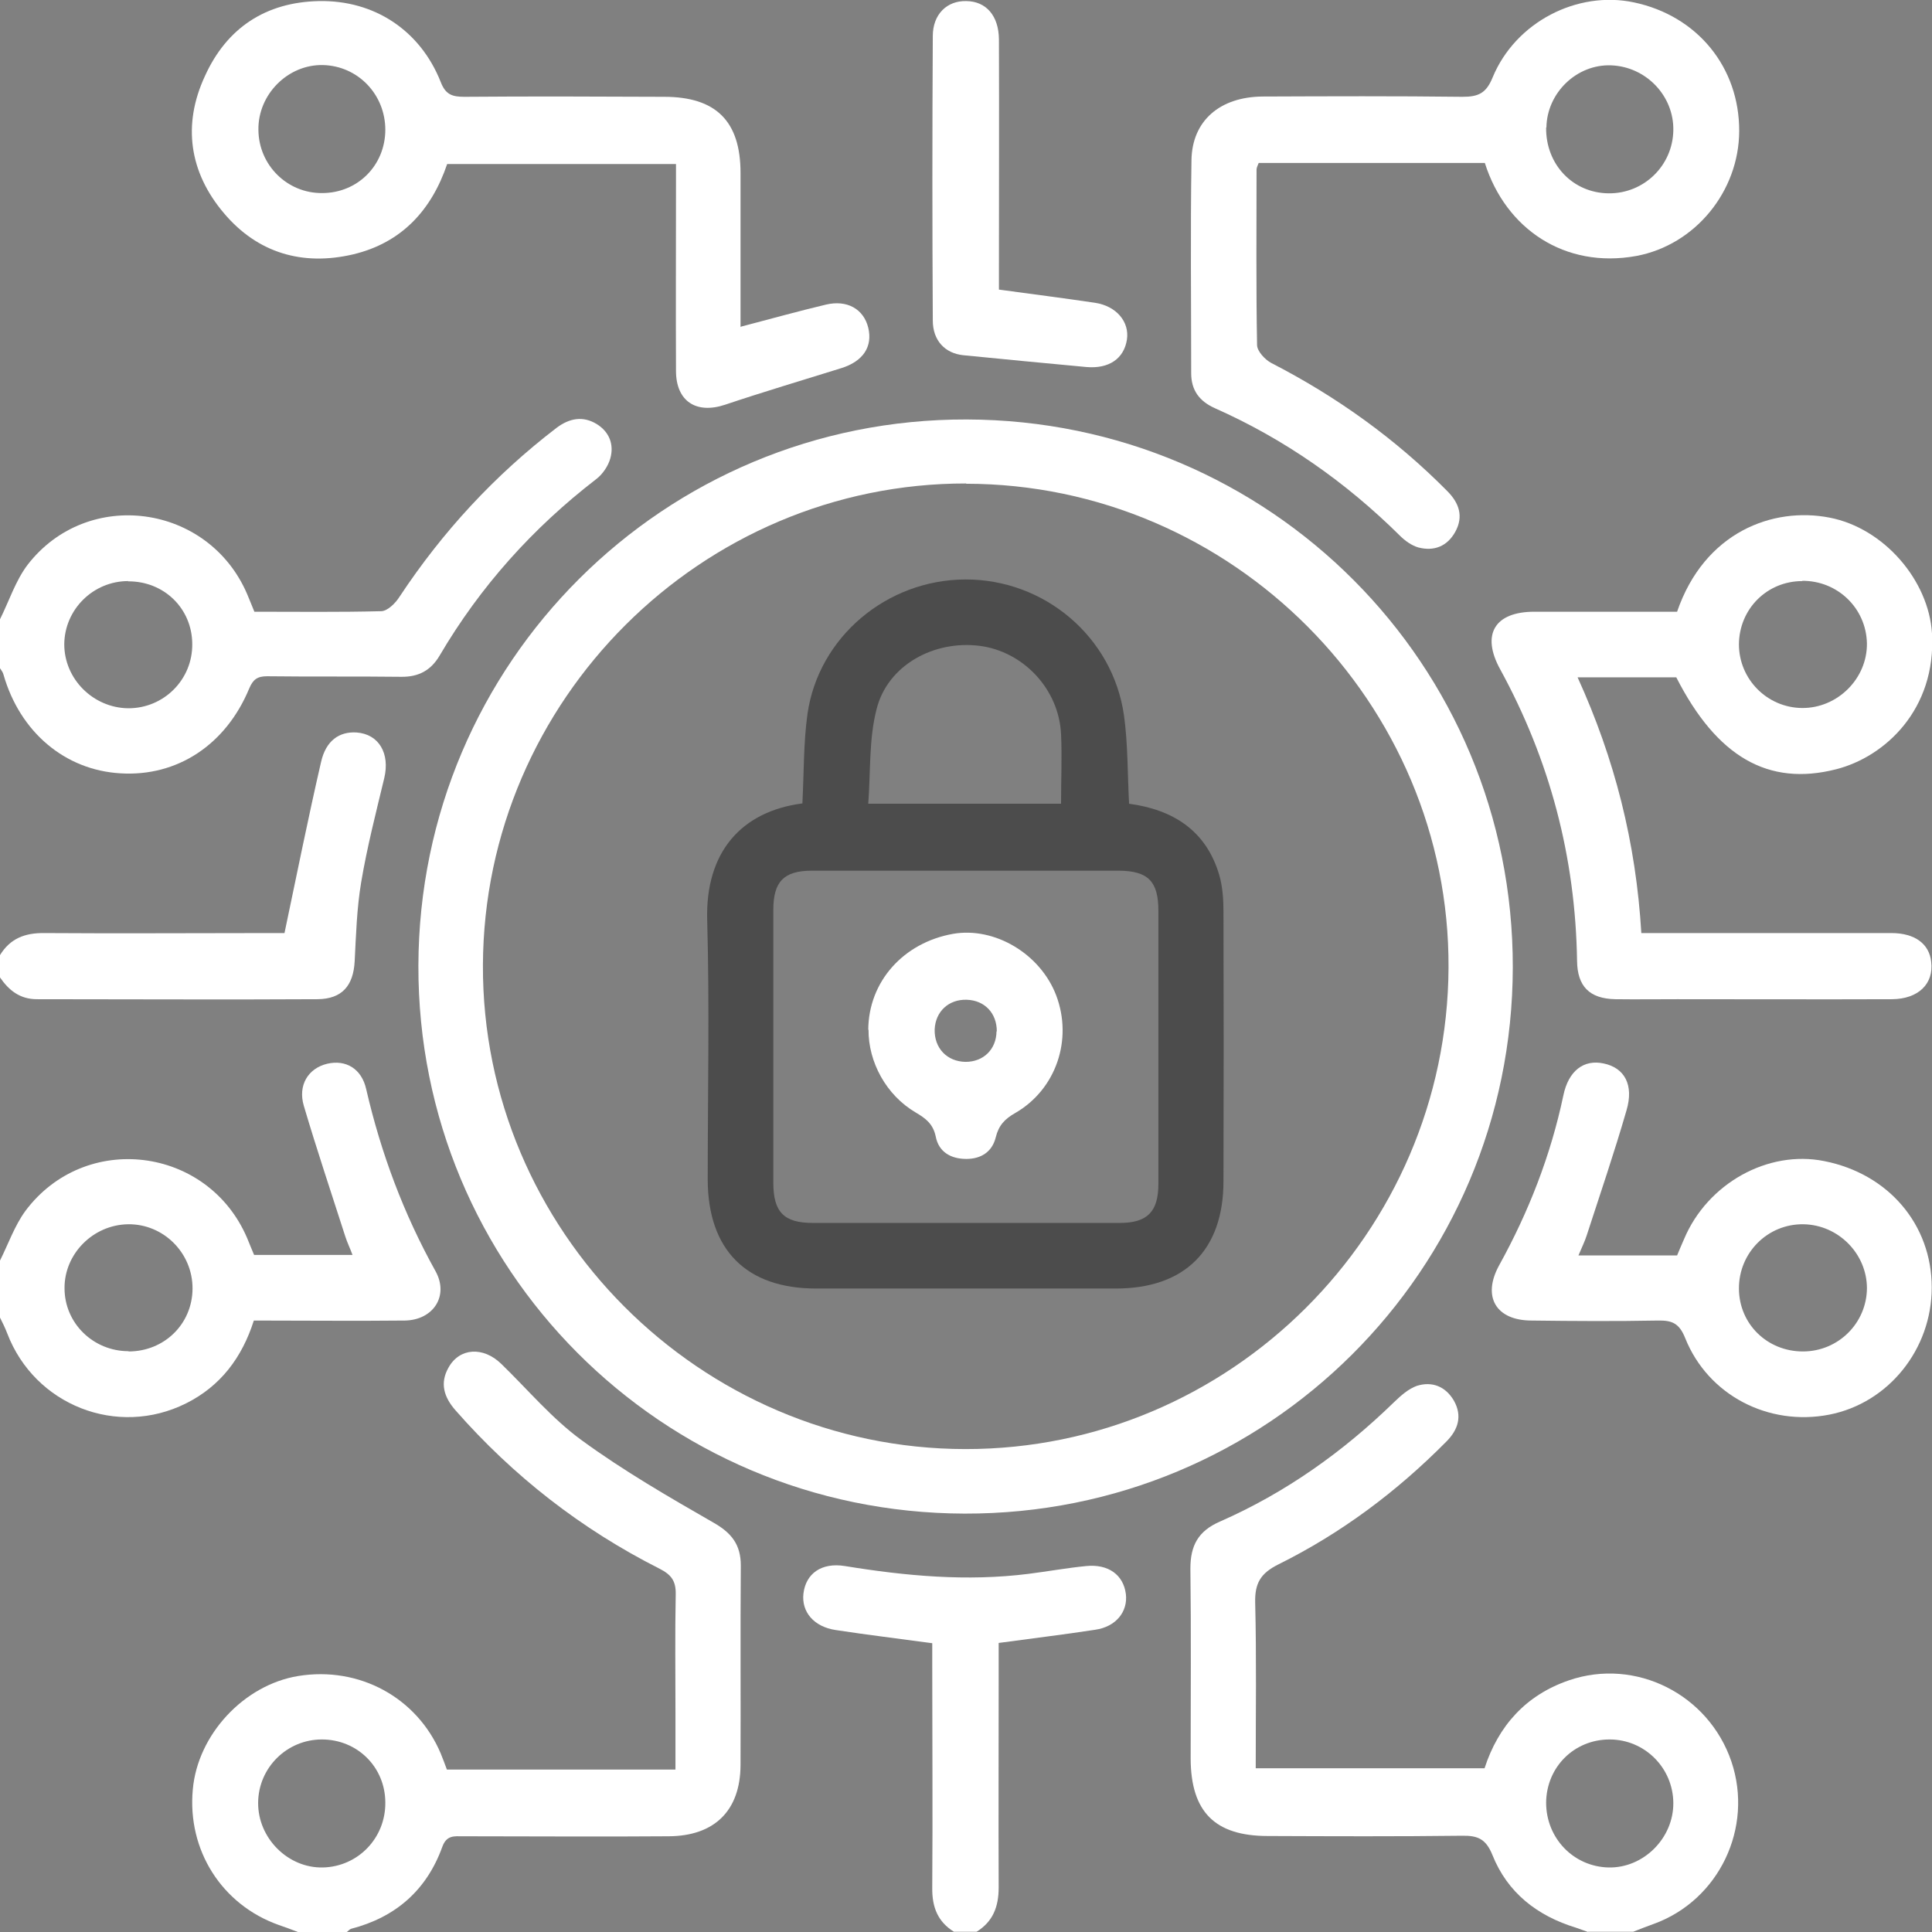 <svg xmlns="http://www.w3.org/2000/svg" width="102" height="102" viewBox="0 0 102 102" fill="none"><rect x="0" y="0" width="102" height="102" fill="#808080" stroke="none"/><g clip-path="url(#clip0_30_601)"><path d="M15.729 102C15.389 101.872 15.062 101.744 14.722 101.631C11.712 100.566 9.881 97.684 10.179 94.476C10.434 91.58 12.876 88.954 15.744 88.485C18.966 87.96 22.018 89.621 23.268 92.574C23.381 92.843 23.481 93.127 23.594 93.425H35.661C35.661 92.418 35.661 91.424 35.661 90.444C35.661 88.357 35.633 86.256 35.675 84.169C35.689 83.46 35.434 83.133 34.823 82.821C30.692 80.734 27.101 77.937 24.049 74.459C23.438 73.764 23.211 73.025 23.679 72.202C24.261 71.151 25.511 71.081 26.462 72.003C27.867 73.366 29.145 74.899 30.706 76.035C32.921 77.653 35.306 79.031 37.677 80.393C38.628 80.933 39.111 81.557 39.111 82.65C39.082 86.171 39.111 89.692 39.096 93.198C39.082 95.597 37.719 96.932 35.306 96.946C31.686 96.975 28.066 96.946 24.446 96.946C23.992 96.946 23.58 96.875 23.353 97.5C22.529 99.785 20.897 101.219 18.54 101.83C18.455 101.858 18.384 101.943 18.313 102H15.729ZM20.343 95.172C20.343 93.298 18.867 91.835 16.993 91.835C15.147 91.835 13.643 93.326 13.628 95.172C13.614 97.046 15.204 98.635 17.05 98.593C18.895 98.55 20.357 97.046 20.343 95.172Z" fill="white"></path><path d="M83.843 102C83.63 101.929 83.417 101.844 83.204 101.773C81.16 101.148 79.584 99.927 78.789 97.926C78.448 97.088 78.022 96.903 77.185 96.918C73.764 96.96 70.356 96.946 66.935 96.932C64.138 96.932 62.875 95.654 62.861 92.858C62.861 89.507 62.889 86.157 62.847 82.807C62.847 81.6 63.258 80.833 64.394 80.337C67.858 78.817 70.896 76.66 73.607 74.019C73.962 73.678 74.36 73.324 74.8 73.167C75.609 72.912 76.319 73.196 76.759 73.948C77.213 74.757 76.986 75.481 76.362 76.106C73.749 78.747 70.811 80.947 67.489 82.594C66.552 83.062 66.24 83.588 66.268 84.624C66.339 87.506 66.296 90.388 66.296 93.355H78.377C79.101 91.126 80.549 89.493 82.835 88.712C86.356 87.506 90.203 89.451 91.409 93C92.588 96.492 90.757 100.325 87.307 101.574C86.952 101.702 86.583 101.844 86.228 101.986H83.843V102ZM81.628 95.172C81.628 97.046 83.076 98.55 84.922 98.593C86.767 98.635 88.357 97.046 88.343 95.186C88.329 93.326 86.824 91.835 84.979 91.835C83.105 91.835 81.642 93.298 81.628 95.172Z" fill="white"></path><path d="M0 32.694C0.483 31.729 0.823 30.65 1.462 29.812C4.628 25.724 11.002 26.604 13.046 31.36C13.174 31.658 13.288 31.956 13.43 32.296C15.673 32.296 17.901 32.325 20.116 32.268C20.457 32.268 20.883 31.842 21.096 31.501C23.367 28.066 26.121 25.085 29.386 22.586C30.068 22.075 30.777 21.947 31.502 22.387C32.169 22.799 32.424 23.466 32.225 24.19C32.112 24.602 31.814 25.042 31.473 25.298C28.123 27.881 25.355 30.962 23.211 34.61C22.742 35.405 22.089 35.746 21.167 35.732C18.81 35.703 16.453 35.732 14.097 35.703C13.586 35.703 13.359 35.874 13.16 36.342C11.925 39.324 9.355 41.013 6.36 40.828C3.421 40.658 1.051 38.642 0.185 35.618C0.156 35.491 0.071 35.391 0 35.278C0 34.412 0 33.546 0 32.694ZM6.772 30.678C4.912 30.678 3.407 32.183 3.393 34.014C3.393 35.846 4.912 37.364 6.757 37.393C8.646 37.407 10.179 35.874 10.15 33.986C10.136 32.126 8.66 30.678 6.757 30.692L6.772 30.678Z" fill="white"></path><path d="M3.60869e-05 66.552C0.44 65.672 0.767 64.721 1.334 63.94C4.486 59.709 10.974 60.519 13.046 65.36C13.174 65.658 13.288 65.97 13.415 66.254H18.611C18.469 65.871 18.327 65.587 18.228 65.274C17.49 62.975 16.723 60.689 16.042 58.389C15.715 57.296 16.269 56.402 17.277 56.16C18.256 55.933 19.094 56.416 19.335 57.509C20.116 60.888 21.309 64.082 22.998 67.12C23.708 68.412 22.884 69.689 21.38 69.718C18.725 69.746 16.07 69.718 13.401 69.718C12.777 71.677 11.641 73.182 9.824 74.09C6.19 75.907 1.831 74.19 0.383 70.399C0.27 70.101 0.128 69.817 -0.014 69.533C-0.014 68.54 -0.014 67.546 -0.014 66.552H3.60869e-05ZM6.786 71.35C8.674 71.35 10.15 69.902 10.165 68.043C10.179 66.154 8.631 64.607 6.757 64.635C4.912 64.664 3.393 66.197 3.407 68.014C3.407 69.86 4.926 71.336 6.786 71.336V71.35Z" fill="white"></path><path d="M50.383 102C49.502 101.461 49.204 100.68 49.218 99.658C49.247 95.711 49.218 91.764 49.218 87.818C49.218 87.463 49.218 87.108 49.218 86.753C47.458 86.512 45.783 86.313 44.122 86.058C42.972 85.887 42.305 85.106 42.418 84.127C42.546 83.076 43.37 82.48 44.605 82.679C47.827 83.204 51.05 83.502 54.301 83.091C55.323 82.963 56.331 82.778 57.353 82.679C58.517 82.565 59.312 83.147 59.44 84.155C59.553 85.092 58.914 85.887 57.821 86.043C56.16 86.299 54.485 86.498 52.725 86.739C52.725 87.392 52.725 88.045 52.725 88.698C52.725 92.347 52.711 95.995 52.725 99.644C52.725 100.666 52.427 101.446 51.561 101.986H50.368L50.383 102Z" fill="white"></path><path d="M0 50.425C0.539 49.545 1.32 49.247 2.342 49.261C6.289 49.289 10.236 49.261 14.182 49.261C14.537 49.261 14.892 49.261 15.02 49.261C15.673 46.152 16.269 43.185 16.95 40.232C17.206 39.096 17.916 38.614 18.824 38.671C20.003 38.756 20.599 39.778 20.286 41.084C19.846 42.915 19.378 44.732 19.066 46.592C18.838 47.955 18.796 49.36 18.725 50.752C18.654 52.044 18.058 52.739 16.766 52.753C11.825 52.782 6.885 52.753 1.945 52.753C1.051 52.753 0.468 52.285 0 51.603V50.411L0 50.425Z" fill="white"></path><path d="M79.868 51.078C79.84 67.077 66.921 79.953 50.922 79.911C34.908 79.868 22.047 66.964 22.089 50.979C22.132 34.98 35.065 22.104 51.035 22.146C67.049 22.189 79.896 35.079 79.868 51.078ZM51.007 25.525C37.038 25.511 25.553 36.953 25.496 50.95C25.44 64.948 36.939 76.489 50.965 76.504C64.948 76.518 76.404 65.104 76.475 51.092C76.546 37.095 65.033 25.553 51.007 25.539V25.525Z" fill="white"></path><path d="M86.654 49.261C88.357 49.261 89.976 49.261 91.594 49.261C94.348 49.261 97.102 49.261 99.856 49.261C101.091 49.261 101.858 49.829 101.957 50.78C102.099 51.944 101.276 52.739 99.899 52.753C96.123 52.767 92.332 52.753 88.556 52.753C87.463 52.753 86.37 52.767 85.277 52.753C83.914 52.725 83.275 52.072 83.261 50.723C83.176 45.258 81.827 40.133 79.201 35.334C78.193 33.503 78.903 32.296 81.004 32.296C83.516 32.296 86.043 32.296 88.542 32.296C89.99 28.08 93.61 26.746 96.591 27.328C99.459 27.881 101.83 30.636 102 33.446C102.227 37.45 99.516 39.962 96.932 40.615C93.354 41.524 90.643 39.962 88.499 35.76H83.289C85.248 40.062 86.37 44.477 86.654 49.261ZM95.157 30.678C93.283 30.678 91.821 32.154 91.807 34.014C91.807 35.86 93.298 37.364 95.143 37.379C97.017 37.393 98.593 35.817 98.564 33.957C98.522 32.112 97.017 30.65 95.143 30.664L95.157 30.678Z" fill="white"></path><path d="M78.392 8.603H66.453C66.41 8.716 66.339 8.844 66.339 8.958C66.339 12.038 66.311 15.133 66.367 18.214C66.367 18.54 66.793 18.995 67.12 19.165C70.57 20.939 73.678 23.168 76.404 25.922C77.029 26.547 77.284 27.257 76.83 28.08C76.404 28.847 75.709 29.116 74.885 28.904C74.53 28.804 74.175 28.549 73.906 28.279C71.052 25.454 67.816 23.183 64.139 21.55C63.315 21.181 62.889 20.599 62.889 19.704C62.889 15.957 62.847 12.209 62.904 8.461C62.932 6.374 64.408 5.111 66.666 5.096C70.186 5.082 73.693 5.068 77.213 5.111C78.051 5.111 78.463 4.926 78.803 4.089C80.01 1.164 83.275 -0.511 86.271 0.128C89.621 0.838 91.835 3.563 91.821 6.928C91.807 10.094 89.507 12.933 86.384 13.515C82.622 14.196 79.499 12.095 78.392 8.603ZM81.628 6.729C81.6 8.674 83.034 10.193 84.936 10.207C86.782 10.221 88.301 8.759 88.343 6.899C88.386 5.068 86.909 3.521 85.064 3.45C83.247 3.379 81.671 4.898 81.643 6.729H81.628Z" fill="white"></path><path d="M39.111 17.248C40.729 16.823 42.163 16.425 43.597 16.084C44.718 15.815 45.598 16.311 45.84 17.305C46.081 18.313 45.556 19.08 44.42 19.435C42.376 20.073 40.317 20.684 38.287 21.365C36.768 21.876 35.689 21.195 35.689 19.577C35.675 16.326 35.689 13.075 35.689 9.824C35.689 9.469 35.689 9.1 35.689 8.66H23.608C22.785 11.087 21.209 12.819 18.64 13.43C15.971 14.054 13.6 13.359 11.825 11.258C9.994 9.1 9.625 6.587 10.818 4.018C11.967 1.476 14.026 0.114 16.837 0.057C19.761 -2.83867e-05 22.189 1.604 23.268 4.33C23.523 4.997 23.878 5.111 24.517 5.111C28.038 5.082 31.544 5.096 35.065 5.111C37.805 5.111 39.096 6.402 39.096 9.128C39.096 11.811 39.096 14.494 39.096 17.277L39.111 17.248ZM20.343 6.857C20.343 4.983 18.895 3.478 17.05 3.435C15.204 3.393 13.614 4.983 13.643 6.857C13.657 8.716 15.162 10.207 17.007 10.193C18.881 10.193 20.343 8.731 20.343 6.843V6.857Z" fill="white"></path><path d="M83.332 66.282H88.542C88.656 65.998 88.783 65.714 88.911 65.416C90.146 62.478 93.34 60.703 96.307 61.299C99.7 61.967 101.986 64.65 101.986 67.972C101.986 71.237 99.7 74.076 96.577 74.686C93.369 75.311 90.175 73.664 88.968 70.641C88.656 69.86 88.272 69.704 87.534 69.718C85.305 69.76 83.091 69.746 80.862 69.718C78.988 69.718 78.236 68.469 79.144 66.808C80.706 63.983 81.87 61.001 82.537 57.836C82.807 56.529 83.616 55.919 84.666 56.146C85.76 56.373 86.271 57.268 85.873 58.616C85.234 60.831 84.482 63.031 83.772 65.218C83.673 65.53 83.531 65.814 83.346 66.254L83.332 66.282ZM95.186 71.35C97.046 71.35 98.55 69.86 98.565 68.014C98.565 66.197 97.06 64.664 95.214 64.635C93.326 64.607 91.793 66.14 91.807 68.043C91.821 69.902 93.298 71.35 95.186 71.35Z" fill="white"></path><path d="M52.739 15.289C54.528 15.531 56.175 15.744 57.807 15.985C58.943 16.155 59.638 16.993 59.496 17.93C59.34 18.938 58.545 19.477 57.367 19.378C55.195 19.179 53.023 18.966 50.851 18.753C49.9 18.654 49.247 17.987 49.247 16.922C49.218 11.911 49.218 6.914 49.247 1.902C49.247 0.752 49.999 0.028 51.021 0.057C52.058 0.071 52.725 0.823 52.739 2.073C52.753 6.119 52.739 10.165 52.739 14.21C52.739 14.565 52.739 14.92 52.739 15.304V15.289Z" fill="white"></path><path d="M42.362 42.418C42.447 40.786 42.418 39.224 42.631 37.691C43.213 33.631 46.819 30.607 50.965 30.593C55.138 30.579 58.744 33.617 59.34 37.762C59.553 39.295 59.525 40.857 59.61 42.433C61.924 42.745 63.67 43.838 64.366 46.18C64.55 46.805 64.593 47.486 64.593 48.139C64.607 52.881 64.607 57.623 64.593 62.364C64.593 65.998 62.549 68.028 58.914 68.028C53.633 68.028 48.367 68.028 43.086 68.028C39.395 68.028 37.379 65.984 37.364 62.293C37.364 57.722 37.464 53.137 37.336 48.565C37.237 45.002 39.125 42.844 42.347 42.418H42.362ZM51.021 45.968C48.296 45.968 45.584 45.968 42.858 45.968C41.382 45.968 40.828 46.55 40.828 48.026C40.828 52.839 40.828 57.651 40.828 62.449C40.828 63.997 41.396 64.564 42.901 64.564C48.31 64.564 53.719 64.564 59.127 64.564C60.575 64.564 61.157 63.968 61.157 62.506C61.157 57.694 61.157 52.881 61.157 48.083C61.157 46.535 60.618 45.982 59.085 45.968C56.402 45.968 53.704 45.968 51.021 45.968ZM56.018 42.433C56.018 41.141 56.075 39.934 56.018 38.756C55.905 36.385 54.031 34.398 51.731 34.099C49.304 33.787 46.862 35.121 46.28 37.435C45.868 39.026 45.968 40.743 45.84 42.433H56.033H56.018Z" fill="#4C4C4C"></path><path d="M45.84 54.372C45.854 51.83 47.685 49.772 50.312 49.303C52.512 48.92 54.925 50.354 55.763 52.554C56.643 54.883 55.763 57.509 53.605 58.758C53.051 59.071 52.725 59.411 52.569 60.05C52.384 60.803 51.802 61.186 51.021 61.186C50.198 61.186 49.559 60.817 49.403 60.008C49.261 59.326 48.864 59.042 48.338 58.73C46.791 57.821 45.84 56.075 45.854 54.357L45.84 54.372ZM52.626 54.443C52.626 53.491 51.987 52.81 51.035 52.782C50.084 52.753 49.389 53.406 49.346 54.343C49.318 55.337 49.999 56.047 50.979 56.061C51.93 56.061 52.597 55.394 52.611 54.457L52.626 54.443Z" fill="white"></path></g><defs><clipPath id="clip0_30_601"><rect width="102" height="102" fill="white"></rect></clipPath></defs></svg>